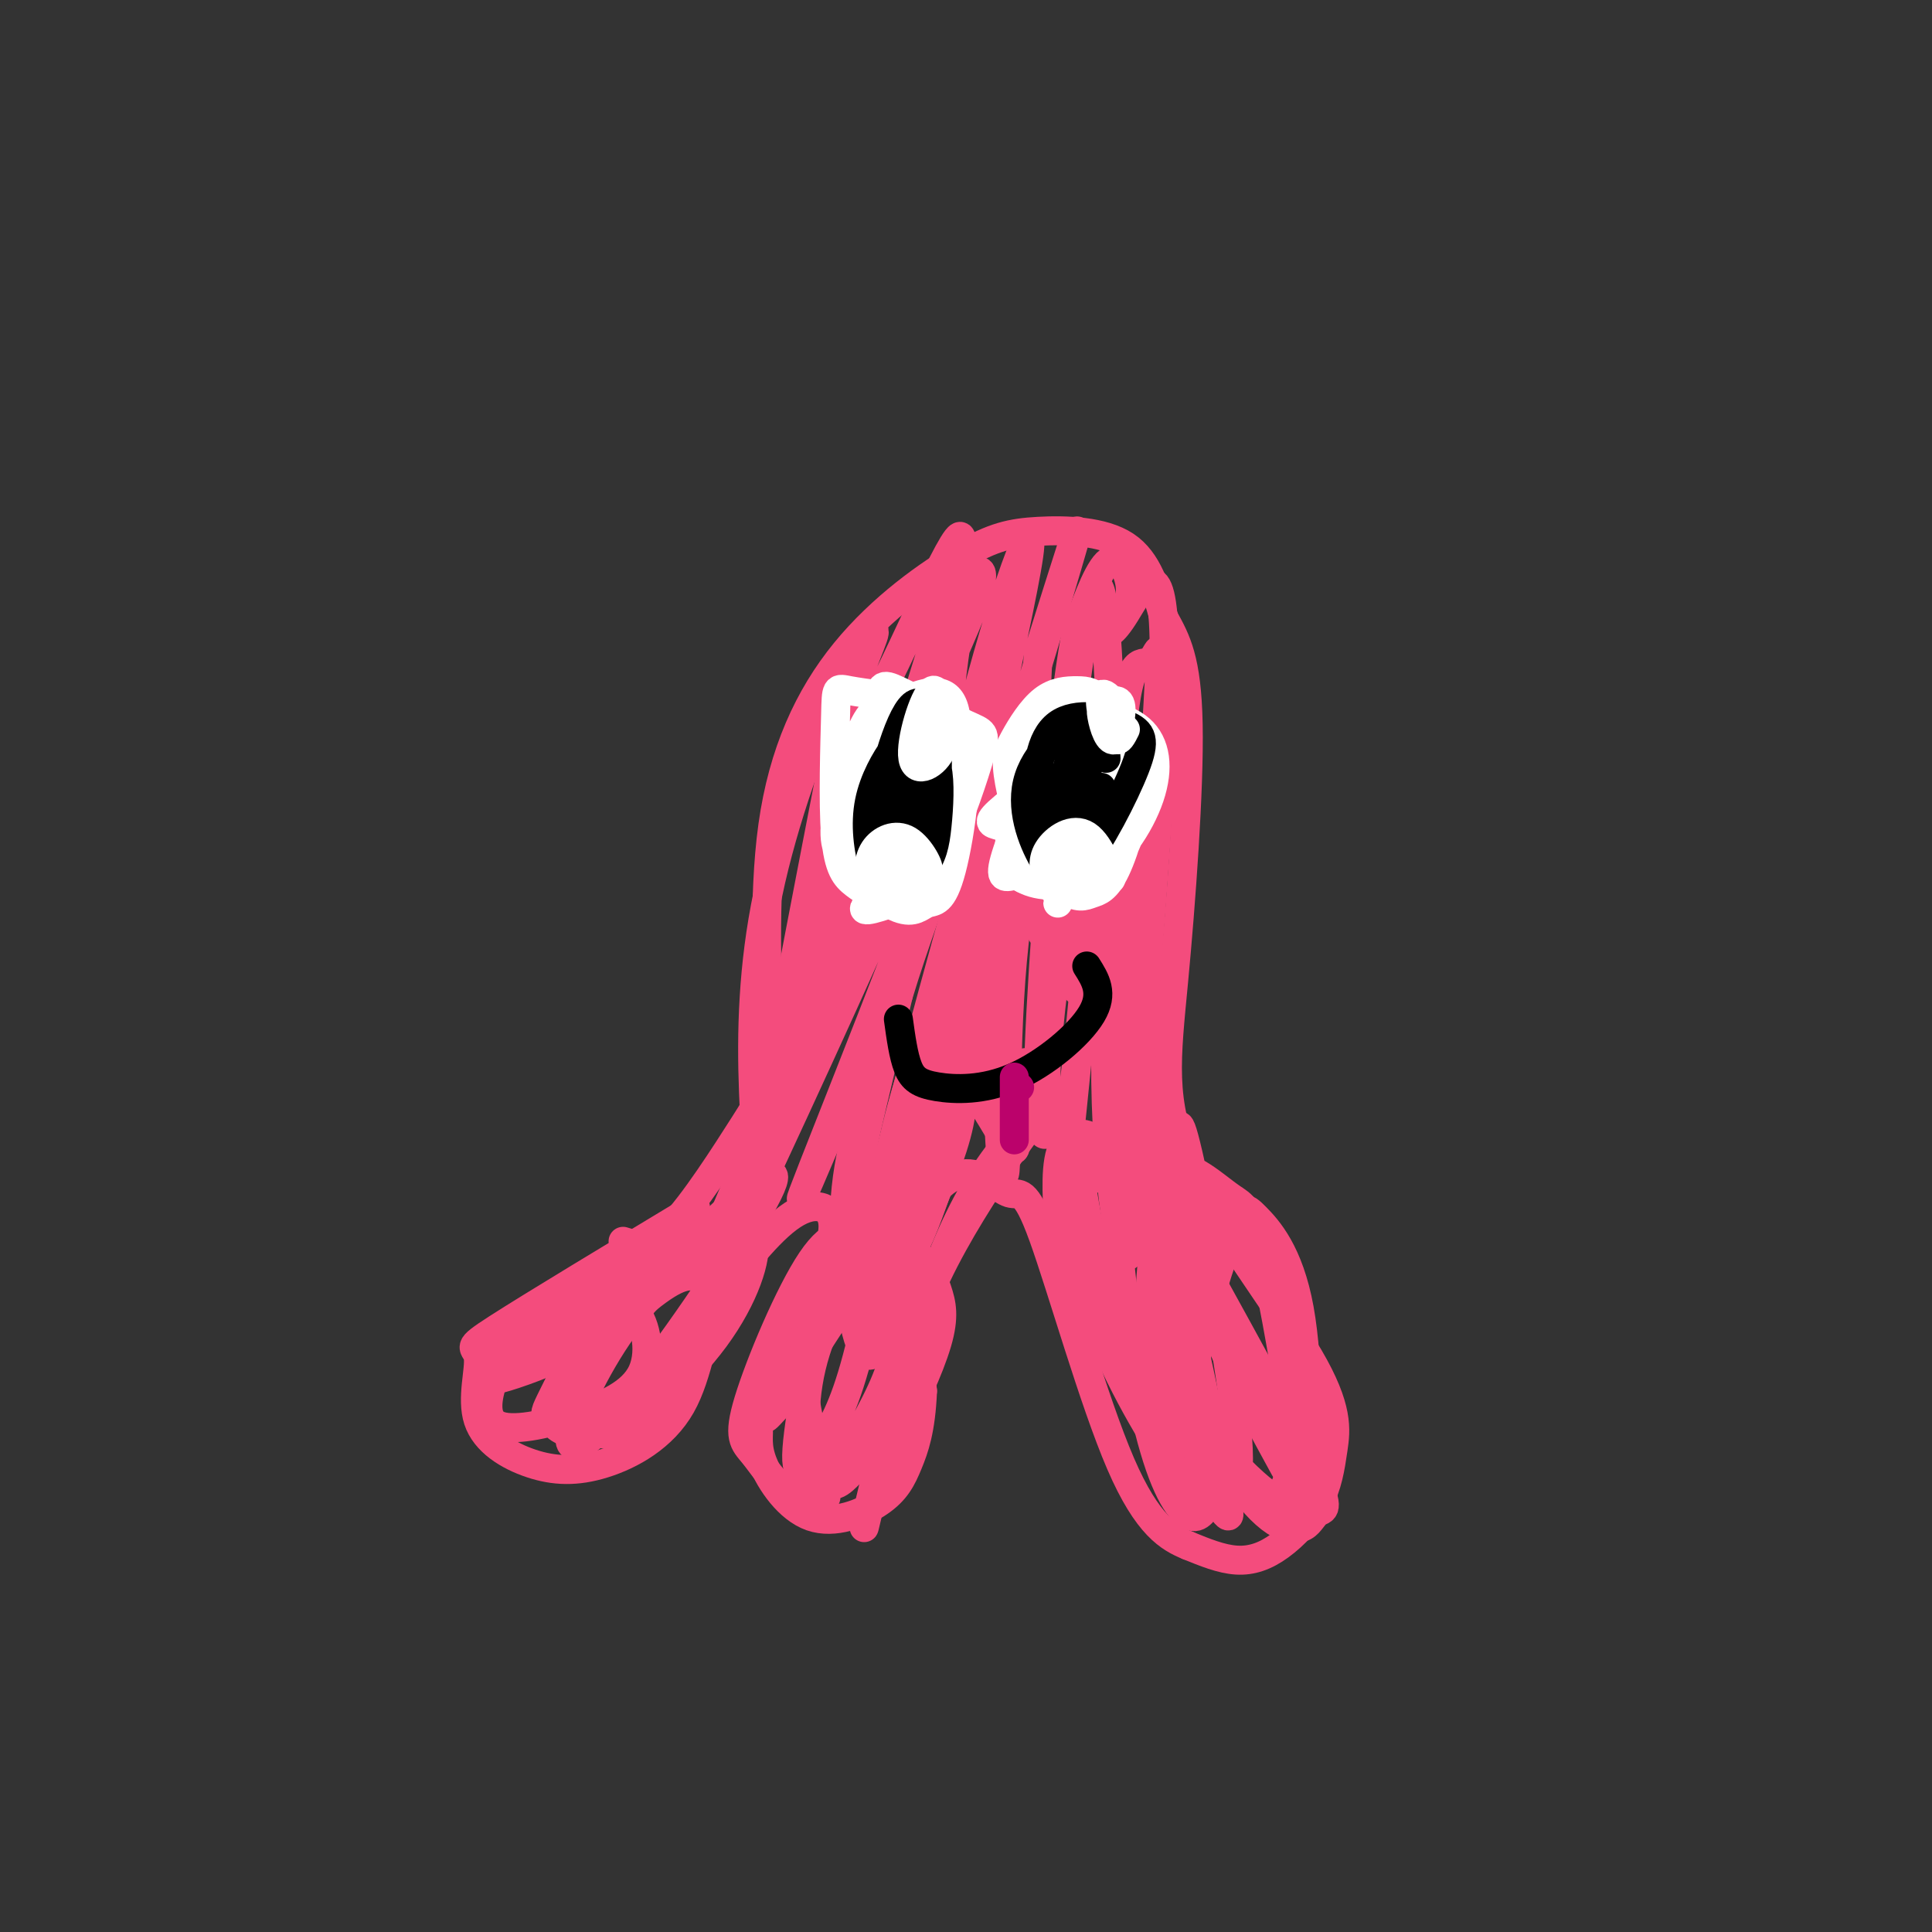 <svg viewBox='0 0 400 400' version='1.1' xmlns='http://www.w3.org/2000/svg' xmlns:xlink='http://www.w3.org/1999/xlink'><rect x="0" y="0" width="400" height="400" fill="#333333" stroke="none"/><g fill='none' stroke='rgb(244,76,125)' stroke-width='6' stroke-linecap='round' stroke-linejoin='round'><path d='M129,257c2.692,0.854 5.384,1.709 10,-3c4.616,-4.709 11.157,-14.980 15,-21c3.843,-6.020 4.988,-7.789 5,-18c0.012,-10.211 -1.110,-28.866 1,-44c2.110,-15.134 7.452,-26.749 15,-36c7.548,-9.251 17.301,-16.140 24,-20c6.699,-3.860 10.342,-4.693 16,-5c5.658,-0.307 13.331,-0.088 18,3c4.669,3.088 6.335,9.044 8,15'/><path d='M241,128c2.498,4.550 4.744,8.425 5,22c0.256,13.575 -1.478,36.850 -3,53c-1.522,16.150 -2.834,25.173 3,38c5.834,12.827 18.813,29.457 25,40c6.187,10.543 5.583,14.999 5,19c-0.583,4.001 -1.146,7.547 -3,11c-1.854,3.453 -4.999,6.814 -8,9c-3.001,2.186 -5.857,3.196 -9,3c-3.143,-0.196 -6.571,-1.598 -10,-3'/><path d='M246,320c-3.833,-1.585 -8.416,-4.047 -14,-17c-5.584,-12.953 -12.167,-36.396 -16,-47c-3.833,-10.604 -4.914,-8.368 -7,-9c-2.086,-0.632 -5.177,-4.132 -9,-4c-3.823,0.132 -8.378,3.895 -10,12c-1.622,8.105 -0.311,20.553 1,33'/><path d='M191,288c-0.345,8.106 -1.709,11.872 -3,15c-1.291,3.128 -2.510,5.619 -6,8c-3.490,2.381 -9.250,4.652 -14,3c-4.750,-1.652 -8.489,-7.226 -10,-11c-1.511,-3.774 -0.794,-5.749 -1,-8c-0.206,-2.251 -1.333,-4.779 2,-12c3.333,-7.221 11.128,-19.137 13,-26c1.872,-6.863 -2.179,-8.675 -7,-6c-4.821,2.675 -10.410,9.838 -16,17'/><path d='M149,268c-3.511,7.135 -4.288,16.474 -8,23c-3.712,6.526 -10.359,10.239 -16,12c-5.641,1.761 -10.277,1.568 -15,0c-4.723,-1.568 -9.534,-4.513 -11,-9c-1.466,-4.487 0.413,-10.516 0,-13c-0.413,-2.484 -3.118,-1.424 4,-6c7.118,-4.576 24.059,-14.788 41,-25'/><path d='M147,258c-2.945,-1.143 -5.889,-2.286 -15,3c-9.111,5.286 -24.388,17.001 -22,17c2.388,-0.001 22.443,-11.718 25,-15c2.557,-3.282 -12.383,1.873 -21,7c-8.617,5.127 -10.911,10.228 -12,13c-1.089,2.772 -0.974,3.215 3,2c3.974,-1.215 11.808,-4.089 16,-7c4.192,-2.911 4.744,-5.861 4,-8c-0.744,-2.139 -2.784,-3.468 -6,-2c-3.216,1.468 -7.608,5.734 -12,10'/><path d='M107,278c-2.851,2.804 -3.977,4.813 -5,8c-1.023,3.187 -1.943,7.550 1,9c2.943,1.450 9.748,-0.014 16,-2c6.252,-1.986 11.952,-4.495 14,-9c2.048,-4.505 0.444,-11.004 -2,-13c-2.444,-1.996 -5.730,0.513 -9,5c-3.270,4.487 -6.526,10.952 -8,14c-1.474,3.048 -1.166,2.678 0,4c1.166,1.322 3.190,4.337 9,1c5.810,-3.337 15.407,-13.024 20,-19c4.593,-5.976 4.184,-8.239 3,-10c-1.184,-1.761 -3.142,-3.018 -8,0c-4.858,3.018 -12.616,10.313 -17,16c-4.384,5.687 -5.396,9.768 -4,12c1.396,2.232 5.198,2.616 9,3'/><path d='M126,297c5.786,-2.862 15.751,-11.517 22,-20c6.249,-8.483 8.783,-16.796 8,-20c-0.783,-3.204 -4.883,-1.301 -10,2c-5.117,3.301 -11.251,8.001 -17,16c-5.749,7.999 -11.113,19.297 -11,23c0.113,3.703 5.701,-0.190 15,-12c9.299,-11.810 22.307,-31.537 26,-39c3.693,-7.463 -1.929,-2.663 -8,3c-6.071,5.663 -12.592,12.189 -18,19c-5.408,6.811 -9.704,13.905 -14,21'/><path d='M183,255c-3.217,-0.760 -6.434,-1.520 -10,8c-3.566,9.520 -7.480,29.319 -8,37c-0.520,7.681 2.353,3.243 5,-1c2.647,-4.243 5.066,-8.291 8,-20c2.934,-11.709 6.382,-31.081 4,-32c-2.382,-0.919 -10.595,16.613 -14,31c-3.405,14.387 -2.001,25.629 0,29c2.001,3.371 4.599,-1.130 8,-7c3.401,-5.870 7.604,-13.110 9,-19c1.396,-5.890 -0.015,-10.429 -2,-14c-1.985,-3.571 -4.542,-6.174 -6,-8c-1.458,-1.826 -1.816,-2.876 -4,0c-2.184,2.876 -6.196,9.679 -7,18c-0.804,8.321 1.598,18.161 4,28'/><path d='M170,305c1.800,4.487 4.299,1.703 6,0c1.701,-1.703 2.604,-2.327 5,-7c2.396,-4.673 6.284,-13.395 8,-21c1.716,-7.605 1.261,-14.091 0,-17c-1.261,-2.909 -3.328,-2.239 -5,-2c-1.672,0.239 -2.948,0.047 -6,4c-3.052,3.953 -7.878,12.052 -10,21c-2.122,8.948 -1.540,18.747 1,22c2.540,3.253 7.038,-0.038 10,-2c2.962,-1.962 4.389,-2.594 7,-7c2.611,-4.406 6.406,-12.586 8,-18c1.594,-5.414 0.989,-8.062 0,-11c-0.989,-2.938 -2.360,-6.167 -5,-8c-2.640,-1.833 -6.547,-2.270 -10,-3c-3.453,-0.730 -6.450,-1.754 -11,5c-4.550,6.754 -10.653,21.284 -13,29c-2.347,7.716 -0.940,8.616 1,11c1.940,2.384 4.411,6.253 7,8c2.589,1.747 5.294,1.374 8,1'/><path d='M228,244c-2.735,-6.582 -5.469,-13.163 -5,-6c0.469,7.163 4.142,28.071 10,43c5.858,14.929 13.900,23.880 18,29c4.100,5.120 4.256,6.411 2,-4c-2.256,-10.411 -6.925,-32.523 -10,-46c-3.075,-13.477 -4.556,-18.321 -6,-19c-1.444,-0.679 -2.852,2.805 -4,6c-1.148,3.195 -2.036,6.101 -1,16c1.036,9.899 3.996,26.790 7,37c3.004,10.210 6.051,13.737 8,14c1.949,0.263 2.798,-2.739 4,-3c1.202,-0.261 2.755,2.219 0,-10c-2.755,-12.219 -9.819,-39.136 -16,-53c-6.181,-13.864 -11.480,-14.675 -14,-12c-2.520,2.675 -2.260,8.838 -2,15'/><path d='M219,251c2.008,9.099 8.029,24.348 14,36c5.971,11.652 11.892,19.707 15,23c3.108,3.293 3.402,1.822 5,1c1.598,-0.822 4.499,-0.996 3,-16c-1.499,-15.004 -7.398,-44.838 -10,-56c-2.602,-11.162 -1.907,-3.651 -3,-1c-1.093,2.651 -3.976,0.442 -4,8c-0.024,7.558 2.810,24.883 5,35c2.190,10.117 3.737,13.028 7,17c3.263,3.972 8.244,9.006 11,11c2.756,1.994 3.289,0.948 4,-1c0.711,-1.948 1.599,-4.797 2,-7c0.401,-2.203 0.313,-3.759 -1,-12c-1.313,-8.241 -3.851,-23.168 -6,-31c-2.149,-7.832 -3.911,-8.569 -6,-10c-2.089,-1.431 -4.507,-3.558 -7,-5c-2.493,-1.442 -5.060,-2.201 -7,4c-1.940,6.201 -3.253,19.362 -3,28c0.253,8.638 2.072,12.754 6,18c3.928,5.246 9.964,11.623 16,18'/><path d='M260,311c3.611,2.942 4.638,1.297 6,2c1.362,0.703 3.059,3.752 4,-4c0.941,-7.752 1.124,-26.307 -1,-38c-2.124,-11.693 -6.557,-16.526 -9,-19c-2.443,-2.474 -2.896,-2.590 -5,3c-2.104,5.590 -5.857,16.884 -7,24c-1.143,7.116 0.325,10.053 2,14c1.675,3.947 3.558,8.904 6,13c2.442,4.096 5.444,7.332 8,9c2.556,1.668 4.664,1.767 6,1c1.336,-0.767 1.898,-2.399 3,-3c1.102,-0.601 2.743,-0.172 -2,-10c-4.743,-9.828 -15.872,-29.914 -27,-50'/><path d='M266,304c-8.124,-14.839 -16.248,-29.678 -23,-53c-6.752,-23.322 -12.133,-55.125 -10,-47c2.133,8.125 11.779,56.180 14,71c2.221,14.820 -2.982,-3.595 -7,-19c-4.018,-15.405 -6.851,-27.801 -7,-47c-0.149,-19.199 2.386,-45.200 3,-38c0.614,7.200 -0.693,47.600 -2,88'/><path d='M234,259c-1.914,6.749 -5.698,-20.380 -5,-44c0.698,-23.620 5.879,-43.733 6,-48c0.121,-4.267 -4.819,7.312 -9,32c-4.181,24.688 -7.604,62.483 -6,49c1.604,-13.483 8.237,-78.246 8,-91c-0.237,-12.754 -7.342,26.499 -10,48c-2.658,21.501 -0.870,25.250 -1,28c-0.130,2.750 -2.180,4.500 -2,-10c0.180,-14.500 2.590,-45.250 5,-76'/><path d='M220,147c-1.953,-3.250 -9.337,26.626 -12,52c-2.663,25.374 -0.606,46.247 0,44c0.606,-2.247 -0.240,-27.612 2,-48c2.240,-20.388 7.567,-35.798 7,-37c-0.567,-1.202 -7.027,11.805 -12,30c-4.973,18.195 -8.460,41.580 -10,45c-1.540,3.420 -1.135,-13.125 2,-30c3.135,-16.875 8.998,-34.082 11,-42c2.002,-7.918 0.143,-6.548 -5,10c-5.143,16.548 -13.572,48.274 -22,80'/><path d='M181,251c2.195,-4.357 18.681,-55.249 24,-65c5.319,-9.751 -0.529,21.640 -6,43c-5.471,21.360 -10.565,32.689 -13,34c-2.435,1.311 -2.210,-7.397 -2,-15c0.210,-7.603 0.407,-14.100 8,-35c7.593,-20.900 22.583,-56.204 19,-44c-3.583,12.204 -25.738,71.915 -33,86c-7.262,14.085 0.369,-17.458 8,-49'/><path d='M186,206c6.328,-20.967 18.147,-48.886 12,-34c-6.147,14.886 -30.261,72.577 -32,76c-1.739,3.423 18.896,-47.423 27,-70c8.104,-22.577 3.677,-16.887 -8,7c-11.677,23.887 -30.605,65.970 -29,63c1.605,-2.970 23.744,-50.991 31,-68c7.256,-17.009 -0.372,-3.004 -8,11'/><path d='M179,191c-9.992,20.457 -30.973,66.099 -33,70c-2.027,3.901 14.901,-33.939 25,-61c10.099,-27.061 13.369,-43.342 14,-50c0.631,-6.658 -1.377,-3.692 -4,1c-2.623,4.692 -5.860,11.109 -10,26c-4.140,14.891 -9.183,38.254 -9,36c0.183,-2.254 5.591,-30.127 11,-58'/><path d='M173,155c3.787,-14.602 7.755,-22.105 8,-24c0.245,-1.895 -3.232,1.820 -8,12c-4.768,10.180 -10.826,26.825 -14,42c-3.174,15.175 -3.465,28.879 -3,41c0.465,12.121 1.686,22.659 5,10c3.314,-12.659 8.722,-48.516 12,-66c3.278,-17.484 4.425,-16.594 11,-30c6.575,-13.406 18.578,-41.109 14,-23c-4.578,18.109 -25.737,82.031 -30,96c-4.263,13.969 8.368,-22.016 21,-58'/><path d='M189,155c6.653,-16.489 12.787,-28.711 14,-34c1.213,-5.289 -2.494,-3.644 -5,12c-2.506,15.644 -3.811,45.289 -4,52c-0.189,6.711 0.737,-9.511 6,-32c5.263,-22.489 14.864,-51.244 13,-38c-1.864,13.244 -15.194,68.489 -14,70c1.194,1.511 16.913,-50.711 22,-68c5.087,-17.289 -0.456,0.356 -6,18'/><path d='M215,135c-0.961,11.878 -0.364,32.574 0,46c0.364,13.426 0.496,19.583 3,-1c2.504,-20.583 7.382,-67.906 10,-57c2.618,10.906 2.978,80.041 3,91c0.022,10.959 -0.293,-36.258 1,-58c1.293,-21.742 4.194,-18.007 6,-19c1.806,-0.993 2.516,-6.712 2,4c-0.516,10.712 -2.258,37.856 -4,65'/><path d='M236,206c-1.034,17.606 -1.618,29.121 0,11c1.618,-18.121 5.440,-65.879 5,-85c-0.440,-19.121 -5.140,-9.604 -8,-5c-2.860,4.604 -3.880,4.296 -3,3c0.880,-1.296 3.660,-3.580 4,-7c0.340,-3.420 -1.760,-7.977 -4,-7c-2.240,0.977 -4.620,7.489 -7,14'/><path d='M223,130c-2.422,12.444 -4.978,36.556 -5,51c-0.022,14.444 2.489,19.222 5,24'/><path d='M216,223c-0.888,-1.376 -1.775,-2.751 -3,-3c-1.225,-0.249 -2.787,0.629 -3,5c-0.213,4.371 0.923,12.233 0,13c-0.923,0.767 -3.904,-5.563 -7,-10c-3.096,-4.437 -6.308,-6.982 -10,0c-3.692,6.982 -7.866,23.490 -7,24c0.866,0.510 6.772,-14.978 10,-21c3.228,-6.022 3.780,-2.578 2,4c-1.780,6.578 -5.890,16.289 -10,26'/><path d='M188,261c-2.451,6.916 -3.577,11.206 -5,15c-1.423,3.794 -3.141,7.091 -5,2c-1.859,-5.091 -3.857,-18.568 -3,-30c0.857,-11.432 4.570,-20.817 4,-15c-0.570,5.817 -5.423,26.835 -10,40c-4.577,13.165 -8.879,18.476 -10,20c-1.121,1.524 0.940,-0.738 3,-3'/><path d='M162,290c6.770,-11.093 22.196,-37.324 25,-29c2.804,8.324 -7.014,51.203 -8,55c-0.986,3.797 6.861,-31.486 15,-53c8.139,-21.514 16.569,-29.257 25,-37'/><path d='M219,226c-1.267,0.733 -16.933,21.067 -25,38c-8.067,16.933 -8.533,30.467 -9,44'/></g>
<g fill='none' stroke='rgb(255,255,255)' stroke-width='6' stroke-linecap='round' stroke-linejoin='round'><path d='M188,157c-4.216,4.171 -8.432,8.342 -9,12c-0.568,3.658 2.514,6.804 5,8c2.486,1.196 4.378,0.442 6,-2c1.622,-2.442 2.975,-6.573 3,-10c0.025,-3.427 -1.276,-6.149 -4,-7c-2.724,-0.851 -6.869,0.170 -8,3c-1.131,2.830 0.753,7.467 3,9c2.247,1.533 4.857,-0.040 7,-2c2.143,-1.960 3.819,-4.308 2,-7c-1.819,-2.692 -7.134,-5.730 -10,-5c-2.866,0.730 -3.284,5.227 -3,9c0.284,3.773 1.269,6.824 3,8c1.731,1.176 4.209,0.479 6,-2c1.791,-2.479 2.896,-6.739 4,-11'/><path d='M193,160c-0.020,-2.951 -2.071,-4.827 -5,-5c-2.929,-0.173 -6.736,1.357 -9,3c-2.264,1.643 -2.986,3.401 -3,7c-0.014,3.599 0.681,9.041 3,12c2.319,2.959 6.264,3.436 9,1c2.736,-2.436 4.264,-7.785 5,-11c0.736,-3.215 0.682,-4.295 -1,-6c-1.682,-1.705 -4.991,-4.036 -8,-3c-3.009,1.036 -5.717,5.439 -5,8c0.717,2.561 4.858,3.281 9,4'/><path d='M185,163c-1.113,3.875 -2.226,7.750 -1,7c1.226,-0.750 4.792,-6.125 4,-7c-0.792,-0.875 -5.940,2.750 -7,4c-1.060,1.250 1.970,0.125 5,-1'/><path d='M228,158c-5.868,-0.873 -11.736,-1.747 -12,3c-0.264,4.747 5.077,15.114 8,15c2.923,-0.114 3.427,-10.710 3,-16c-0.427,-5.290 -1.784,-5.273 -4,-5c-2.216,0.273 -5.292,0.803 -7,3c-1.708,2.197 -2.048,6.062 -1,10c1.048,3.938 3.483,7.950 5,10c1.517,2.050 2.116,2.138 4,1c1.884,-1.138 5.052,-3.503 7,-8c1.948,-4.497 2.677,-11.126 2,-16c-0.677,-4.874 -2.759,-7.994 -5,-9c-2.241,-1.006 -4.642,0.101 -7,1c-2.358,0.899 -4.673,1.588 -7,7c-2.327,5.412 -4.665,15.546 -5,21c-0.335,5.454 1.332,6.227 3,7'/><path d='M212,182c2.925,1.617 8.737,2.160 14,-1c5.263,-3.160 9.976,-10.022 12,-16c2.024,-5.978 1.360,-11.072 -2,-14c-3.360,-2.928 -9.414,-3.691 -13,-4c-3.586,-0.309 -4.702,-0.163 -7,4c-2.298,4.163 -5.776,12.344 -5,19c0.776,6.656 5.808,11.787 9,14c3.192,2.213 4.545,1.507 6,1c1.455,-0.507 3.014,-0.815 5,-5c1.986,-4.185 4.400,-12.248 4,-19c-0.400,-6.752 -3.614,-12.192 -6,-15c-2.386,-2.808 -3.944,-2.985 -6,-3c-2.056,-0.015 -4.609,0.130 -7,2c-2.391,1.870 -4.622,5.464 -6,8c-1.378,2.536 -1.905,4.014 -1,9c0.905,4.986 3.243,13.481 7,18c3.757,4.519 8.935,5.063 13,1c4.065,-4.063 7.019,-12.732 7,-19c-0.019,-6.268 -3.009,-10.134 -6,-14'/><path d='M230,148c-1.726,-2.384 -3.042,-1.344 -5,0c-1.958,1.344 -4.560,2.993 -8,9c-3.440,6.007 -7.718,16.373 -9,21c-1.282,4.627 0.433,3.515 3,3c2.567,-0.515 5.985,-0.432 9,-2c3.015,-1.568 5.627,-4.787 8,-10c2.373,-5.213 4.509,-12.422 5,-16c0.491,-3.578 -0.662,-3.526 -6,0c-5.338,3.526 -14.860,10.526 -19,14c-4.140,3.474 -2.897,3.421 -1,4c1.897,0.579 4.449,1.789 7,3'/><path d='M220,158c-0.828,9.203 -1.656,18.405 -1,16c0.656,-2.405 2.794,-16.418 3,-18c0.206,-1.582 -1.522,9.266 -1,13c0.522,3.734 3.292,0.352 4,-3c0.708,-3.352 -0.646,-6.676 -2,-10'/><path d='M191,145c-6.022,-0.727 -12.044,-1.455 -15,-2c-2.956,-0.545 -2.847,-0.909 -3,5c-0.153,5.909 -0.568,18.090 0,25c0.568,6.910 2.120,8.550 4,10c1.880,1.450 4.089,2.712 6,3c1.911,0.288 3.522,-0.397 5,-1c1.478,-0.603 2.821,-1.125 5,-8c2.179,-6.875 5.195,-20.102 5,-27c-0.195,-6.898 -3.600,-7.468 -8,-6c-4.400,1.468 -9.796,4.973 -13,11c-3.204,6.027 -4.217,14.576 -2,21c2.217,6.424 7.665,10.725 11,12c3.335,1.275 4.555,-0.474 6,-1c1.445,-0.526 3.113,0.171 5,-7c1.887,-7.171 3.994,-22.211 2,-29c-1.994,-6.789 -8.090,-5.327 -12,-5c-3.910,0.327 -5.636,-0.479 -8,4c-2.364,4.479 -5.367,14.244 -6,20c-0.633,5.756 1.105,7.502 3,9c1.895,1.498 3.948,2.749 6,4'/><path d='M182,183c2.201,0.527 4.702,-0.157 7,-1c2.298,-0.843 4.391,-1.845 7,-7c2.609,-5.155 5.732,-14.463 7,-19c1.268,-4.537 0.681,-4.302 -3,-6c-3.681,-1.698 -10.458,-5.329 -14,-7c-3.542,-1.671 -3.851,-1.382 -4,4c-0.149,5.382 -0.139,15.856 0,21c0.139,5.144 0.405,4.957 2,7c1.595,2.043 4.518,6.315 7,5c2.482,-1.315 4.522,-8.217 5,-14c0.478,-5.783 -0.605,-10.448 -3,-13c-2.395,-2.552 -6.101,-2.992 -8,2c-1.899,4.992 -1.989,15.415 -1,20c0.989,4.585 3.059,3.332 5,-2c1.941,-5.332 3.753,-14.743 4,-19c0.247,-4.257 -1.072,-3.359 -3,-1c-1.928,2.359 -4.464,6.180 -7,10'/><path d='M183,163c0.267,4.694 4.436,11.430 7,12c2.564,0.570 3.524,-5.027 3,-10c-0.524,-4.973 -2.532,-9.323 -5,-11c-2.468,-1.677 -5.395,-0.682 -7,0c-1.605,0.682 -1.887,1.052 -1,4c0.887,2.948 2.944,8.474 5,14'/><path d='M223,153c-2.196,-2.869 -4.393,-5.738 -6,-2c-1.607,3.738 -2.625,14.083 -3,19c-0.375,4.917 -0.107,4.405 2,5c2.107,0.595 6.054,2.298 10,4'/></g>
<g fill='none' stroke='rgb(0,0,0)' stroke-width='6' stroke-linecap='round' stroke-linejoin='round'><path d='M229,157c-0.282,-4.271 -0.565,-8.543 -4,-8c-3.435,0.543 -10.023,5.899 -12,12c-1.977,6.101 0.656,12.947 3,17c2.344,4.053 4.401,5.314 8,1c3.599,-4.314 8.742,-14.201 11,-20c2.258,-5.799 1.630,-7.510 -2,-9c-3.630,-1.490 -10.262,-2.760 -14,0c-3.738,2.760 -4.583,9.551 -4,16c0.583,6.449 2.595,12.557 5,12c2.405,-0.557 5.202,-7.778 8,-15'/><path d='M223,160c-0.091,5.066 -0.182,10.132 0,8c0.182,-2.132 0.636,-11.461 0,-13c-0.636,-1.539 -2.364,4.711 -3,8c-0.636,3.289 -0.182,3.616 1,3c1.182,-0.616 3.090,-2.175 4,-6c0.910,-3.825 0.822,-9.914 -1,-7c-1.822,2.914 -5.378,14.833 -6,19c-0.622,4.167 1.689,0.584 4,-3'/><path d='M191,160c-1.080,-2.410 -2.159,-4.821 -3,-6c-0.841,-1.179 -1.443,-1.128 -3,1c-1.557,2.128 -4.067,6.333 -5,11c-0.933,4.667 -0.287,9.796 1,14c1.287,4.204 3.214,7.482 6,4c2.786,-3.482 6.430,-13.724 7,-23c0.570,-9.276 -1.935,-17.587 -5,-15c-3.065,2.587 -6.689,16.071 -8,25c-1.311,8.929 -0.310,13.304 2,14c2.310,0.696 5.928,-2.288 8,-5c2.072,-2.712 2.596,-5.153 3,-9c0.404,-3.847 0.687,-9.099 0,-12c-0.687,-2.901 -2.343,-3.450 -4,-4'/><path d='M190,155c-1.630,-0.650 -3.707,-0.276 -5,3c-1.293,3.276 -1.804,9.454 -2,13c-0.196,3.546 -0.077,4.462 1,5c1.077,0.538 3.112,0.699 5,-1c1.888,-1.699 3.630,-5.260 4,-10c0.370,-4.740 -0.631,-10.661 -2,-9c-1.369,1.661 -3.105,10.903 -3,15c0.105,4.097 2.053,3.048 4,2'/></g>
<g fill='none' stroke='rgb(255,255,255)' stroke-width='6' stroke-linecap='round' stroke-linejoin='round'><path d='M230,149c-0.976,-1.585 -1.952,-3.169 -2,-2c-0.048,1.169 0.831,5.092 2,6c1.169,0.908 2.626,-1.200 2,-4c-0.626,-2.800 -3.336,-6.292 -4,-5c-0.664,1.292 0.719,7.367 2,8c1.281,0.633 2.460,-4.176 2,-6c-0.460,-1.824 -2.560,-0.664 -3,1c-0.440,1.664 0.780,3.832 2,6'/><path d='M231,153c0.667,0.667 1.333,-0.667 2,-2'/><path d='M194,145c-1.430,0.526 -2.860,1.052 -3,3c-0.140,1.948 1.009,5.317 2,7c0.991,1.683 1.823,1.678 2,-2c0.177,-3.678 -0.303,-11.031 -2,-10c-1.697,1.031 -4.612,10.445 -4,14c0.612,3.555 4.752,1.252 6,-2c1.248,-3.252 -0.395,-7.452 -2,-8c-1.605,-0.548 -3.173,2.558 -3,4c0.173,1.442 2.086,1.221 4,1'/><path d='M217,183c-0.731,-2.300 -1.462,-4.601 0,-7c1.462,-2.399 5.118,-4.897 8,-3c2.882,1.897 4.989,8.189 5,9c0.011,0.811 -2.074,-3.859 -4,-6c-1.926,-2.141 -3.693,-1.755 -5,0c-1.307,1.755 -2.153,4.877 -3,8'/><path d='M218,184c0.556,-0.800 3.444,-6.800 5,-8c1.556,-1.200 1.778,2.400 2,6'/><path d='M221,179c-1.000,4.083 -2.000,8.167 -2,8c0.000,-0.167 1.000,-4.583 2,-9'/><path d='M180,184c-0.201,-2.921 -0.403,-5.841 1,-8c1.403,-2.159 4.409,-3.556 7,-2c2.591,1.556 4.767,6.067 4,6c-0.767,-0.067 -4.476,-4.710 -7,-5c-2.524,-0.290 -3.864,3.774 -4,6c-0.136,2.226 0.932,2.613 2,3'/><path d='M183,184c1.069,-1.186 2.742,-5.652 3,-5c0.258,0.652 -0.900,6.422 0,7c0.900,0.578 3.858,-4.037 2,-4c-1.858,0.037 -8.531,4.725 -9,6c-0.469,1.275 5.265,-0.862 11,-3'/><path d='M190,185c1.500,-0.167 -0.250,0.917 -2,2'/></g>
<g fill='none' stroke='rgb(0,0,0)' stroke-width='6' stroke-linecap='round' stroke-linejoin='round'><path d='M186,211c0.522,3.801 1.043,7.601 2,10c0.957,2.399 2.349,3.396 6,4c3.651,0.604 9.560,0.817 16,-2c6.440,-2.817 13.411,-8.662 16,-13c2.589,-4.338 0.794,-7.169 -1,-10'/></g>
<g fill='none' stroke='rgb(187,2,107)' stroke-width='6' stroke-linecap='round' stroke-linejoin='round'><path d='M210,223c0.000,0.000 0.000,13.000 0,13'/><path d='M211,225c0.000,0.000 0.100,0.100 0.1,0.1'/></g>
</svg>
